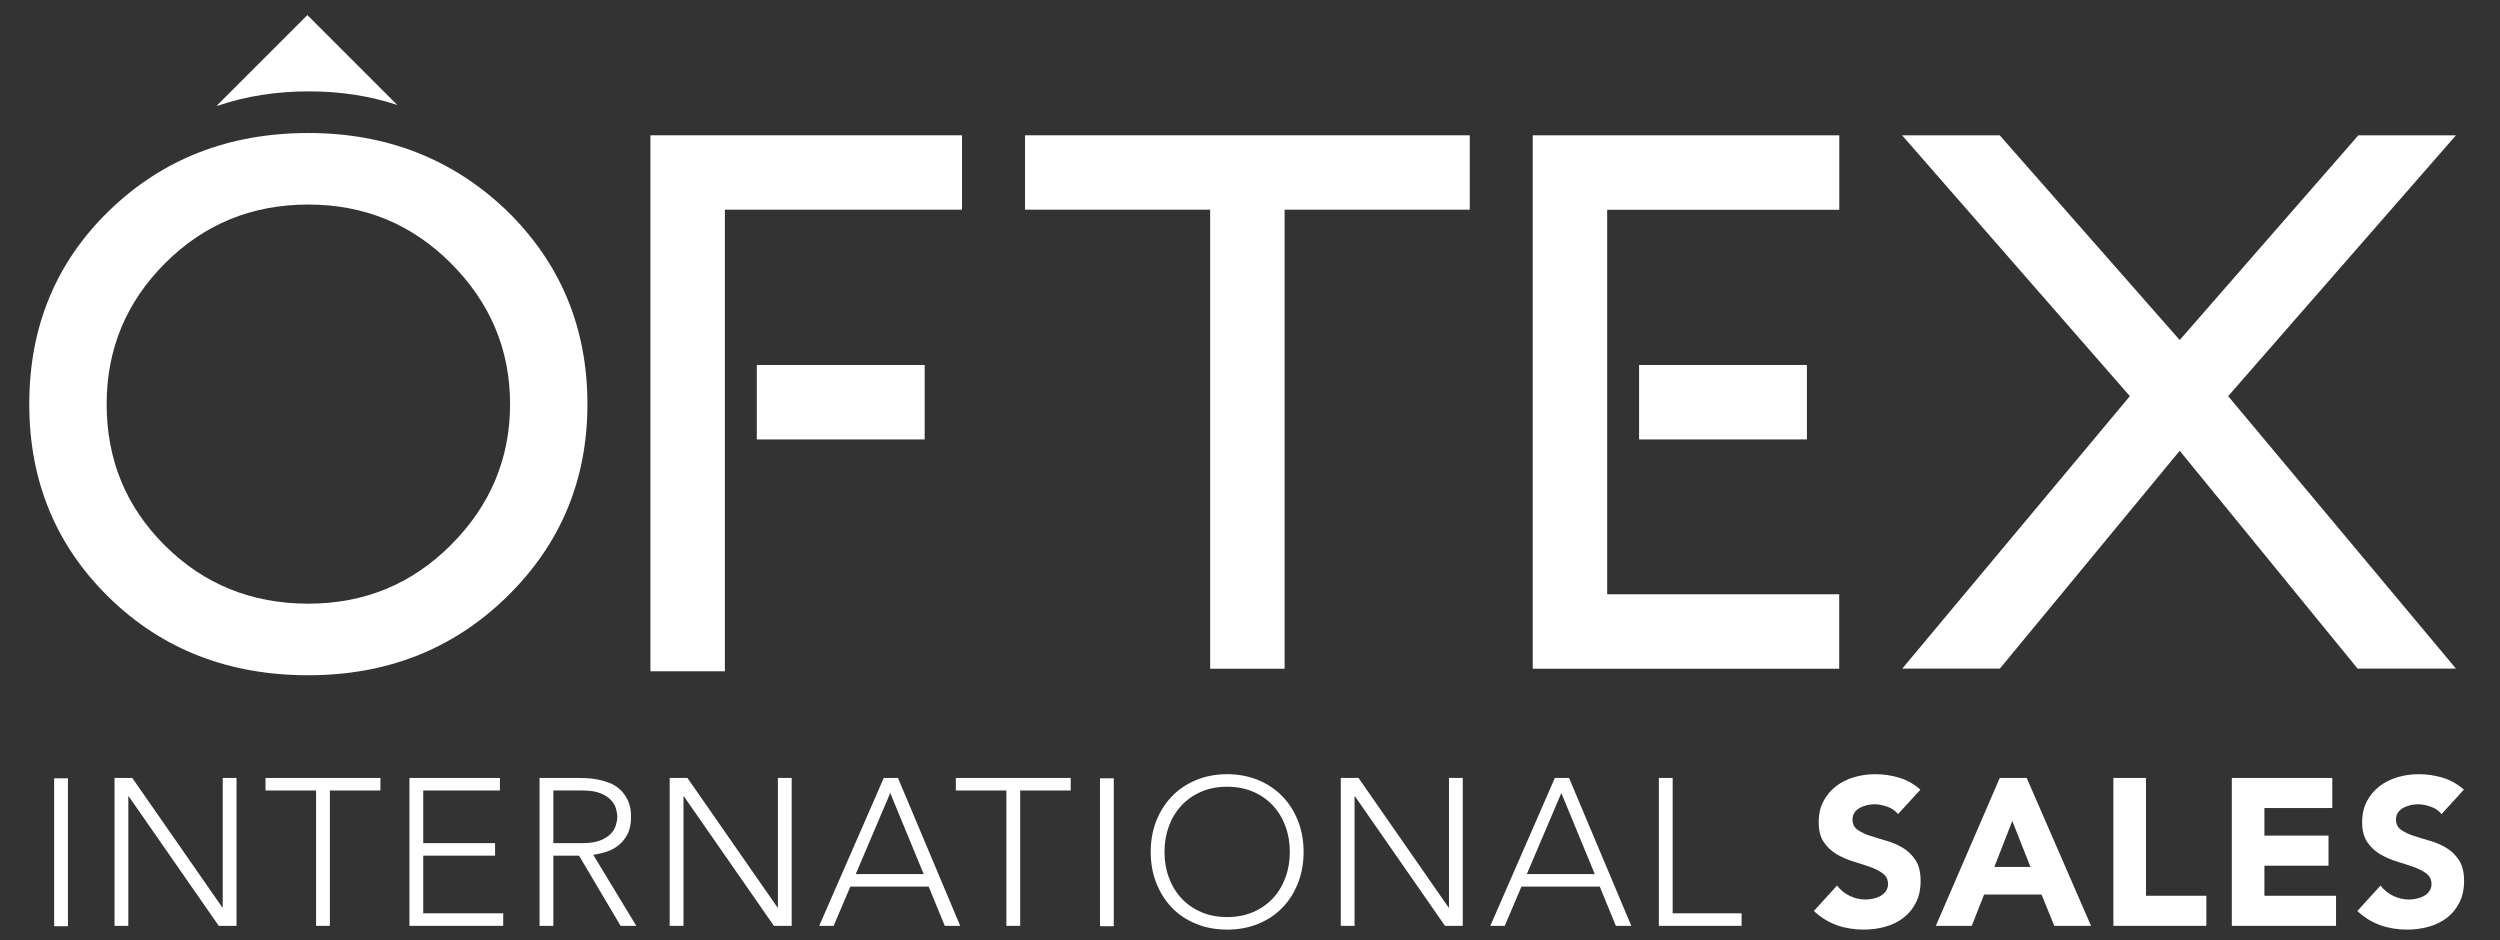 <svg xmlns="http://www.w3.org/2000/svg" xmlns:xlink="http://www.w3.org/1999/xlink" xmlns:serif="http://www.serif.com/" width="100%" height="100%" viewBox="0 0 1000 376" xml:space="preserve" style="fill-rule:evenodd;clip-rule:evenodd;stroke-linejoin:round;stroke-miterlimit:2;"><rect x="0" y="0" width="1000" height="376" fill="#333333" stroke="none"/>    <g transform="matrix(5.968,0,0,5.968,180.314,105.261)">        <path d="M0,18.898C2.648,16.25 3.974,13.101 3.974,9.448C3.974,5.797 2.648,2.648 0,-0.001C-2.618,-2.618 -5.799,-3.928 -9.547,-3.928C-13.326,-3.928 -16.525,-2.618 -19.143,-0.001C-21.759,2.614 -23.066,5.767 -23.066,9.448C-23.066,13.164 -21.776,16.313 -19.189,18.898C-16.573,21.515 -13.358,22.823 -9.547,22.823C-5.799,22.823 -2.618,21.515 0,18.898M3.731,-3.539C7.35,-0.017 9.158,4.312 9.158,9.448C9.158,14.552 7.35,18.865 3.731,22.388C0.146,25.877 -4.281,27.62 -9.547,27.62C-14.878,27.62 -19.32,25.895 -22.874,22.437C-26.46,18.945 -28.252,14.618 -28.252,9.448C-28.252,4.281 -26.477,-0.032 -22.923,-3.492C-19.336,-6.979 -14.878,-8.722 -9.547,-8.722C-4.312,-8.722 0.112,-6.997 3.731,-3.539" style="fill:white;fill-rule:nonzero;"></path>    </g>    <g transform="matrix(5.968,0,0,5.968,587.899,267.488)">        <path d="M0,-35.752L0,-30.767L-12.409,-30.767L-12.409,0L-17.398,0L-17.398,-30.767L-29.806,-30.767L-29.806,-35.752L0,-35.752Z" style="fill:white;fill-rule:nonzero;"></path>    </g>    <g transform="matrix(5.968,0,0,5.968,891.261,163.113)">        <path d="M0,-0.78L15.268,17.482L8.676,17.482L-3.247,2.881L-15.302,17.482L-21.844,17.482L-6.588,-0.78L-21.854,-18.262L-15.312,-18.262L-3.247,-4.541L8.726,-18.262L15.268,-18.262L0,-0.78Z" style="fill:white;fill-rule:nonzero;"></path>    </g>    <g transform="matrix(5.968,0,0,5.968,735.687,83.917)">        <path d="M0,25.77L0,30.761L-20.542,30.761L-20.542,-4.991L0.005,-4.991L0.005,0L-15.552,0L-15.552,25.77L0,25.77Z" style="fill:white;fill-rule:nonzero;"></path>    </g>    <g transform="matrix(-5.968,0,0,5.968,2607.01,-2803.45)">        <rect x="315.725" y="494.209" width="11.248" height="4.991" style="fill:white;"></rect>    </g>    <g transform="matrix(5.968,0,0,5.968,384.812,268.514)">        <path d="M0,-35.924L0,-30.939L-15.895,-30.939L-15.895,0L-20.885,0L-20.885,-35.924L0,-35.924Z" style="fill:white;fill-rule:nonzero;"></path>    </g>    <g transform="matrix(-5.968,0,0,5.968,1901.17,-2803.45)">        <rect x="256.586" y="494.209" width="11.25" height="4.991" style="fill:white;"></rect>    </g>    <g transform="matrix(5.968,0,0,5.968,123.574,11.813)">        <path d="M0,4.144C2.119,4.144 4.094,4.449 5.926,5.06L-0.104,-0.969L-6.187,5.113L-6.133,5.113C-4.249,4.469 -2.206,4.144 0,4.144" style="fill:white;fill-rule:nonzero;"></path>    </g>    <g transform="matrix(5.968,0,0,5.968,-1228.41,-2443.38)">        <rect x="209.462" y="461.58" width="0.924" height="9.912" style="fill:white;"></rect>    </g>    <g transform="matrix(5.968,0,0,5.968,45.813,370.336)">        <path d="M0,-9.912L1.189,-9.912L7.224,-1.232L7.252,-1.232L7.252,-9.912L8.176,-9.912L8.176,0L6.985,0L0.951,-8.68L0.924,-8.68L0.924,0L0,0L0,-9.912Z" style="fill:white;fill-rule:nonzero;"></path>    </g>    <g transform="matrix(5.968,0,0,5.968,126.429,365.325)">        <path d="M0,-8.232L-3.388,-8.232L-3.388,-9.072L4.312,-9.072L4.312,-8.232L0.925,-8.232L0.925,0.84L0,0.84L0,-8.232Z" style="fill:white;fill-rule:nonzero;"></path>    </g>    <g transform="matrix(5.968,0,0,5.968,163.78,370.336)">        <path d="M0,-9.912L6.062,-9.912L6.062,-9.072L0.924,-9.072L0.924,-5.544L5.739,-5.544L5.739,-4.704L0.924,-4.704L0.924,-0.84L6.285,-0.84L6.285,0L0,0L0,-9.912Z" style="fill:white;fill-rule:nonzero;"></path>    </g>    <g transform="matrix(5.968,0,0,5.968,221.341,344.27)">        <path d="M0,-1.176L1.96,-1.176C2.445,-1.176 2.84,-1.237 3.143,-1.358C3.446,-1.479 3.682,-1.629 3.85,-1.806C4.018,-1.983 4.132,-2.175 4.192,-2.38C4.253,-2.585 4.284,-2.772 4.284,-2.94C4.284,-3.108 4.253,-3.295 4.192,-3.5C4.132,-3.705 4.018,-3.897 3.85,-4.074C3.682,-4.251 3.446,-4.401 3.143,-4.522C2.84,-4.643 2.445,-4.704 1.96,-4.704L0,-4.704L0,-1.176ZM-0.924,-5.544L1.68,-5.544C1.811,-5.544 1.987,-5.539 2.212,-5.53C2.436,-5.521 2.679,-5.492 2.939,-5.446C3.201,-5.399 3.467,-5.324 3.737,-5.222C4.009,-5.119 4.251,-4.97 4.466,-4.774C4.681,-4.578 4.857,-4.331 4.998,-4.032C5.138,-3.733 5.208,-3.369 5.208,-2.94C5.208,-2.464 5.126,-2.072 4.963,-1.764C4.8,-1.456 4.594,-1.206 4.347,-1.015C4.1,-0.823 3.826,-0.681 3.527,-0.588C3.229,-0.495 2.944,-0.429 2.674,-0.392L5.558,4.368L4.508,4.368L1.722,-0.336L0,-0.336L0,4.368L-0.924,4.368L-0.924,-5.544Z" style="fill:white;fill-rule:nonzero;"></path>    </g>    <g transform="matrix(5.968,0,0,5.968,267.877,370.336)">        <path d="M0,-9.912L1.189,-9.912L7.224,-1.232L7.252,-1.232L7.252,-9.912L8.176,-9.912L8.176,0L6.985,0L0.951,-8.68L0.924,-8.68L0.924,0L0,0L0,-9.912Z" style="fill:white;fill-rule:nonzero;"></path>    </g>    <g transform="matrix(5.968,0,0,5.968,356.098,364.323)">        <path d="M0,-7.896L-2.311,-2.464L2.24,-2.464L0,-7.896ZM-0.434,-8.904L0.518,-8.904L4.689,1.008L3.654,1.008L2.576,-1.624L-2.674,-1.624L-3.794,1.008L-4.76,1.008L-0.434,-8.904Z" style="fill:white;fill-rule:nonzero;"></path>    </g>    <g transform="matrix(5.968,0,0,5.968,402.551,365.325)">        <path d="M0,-8.232L-3.388,-8.232L-3.388,-9.072L4.312,-9.072L4.312,-8.232L0.925,-8.232L0.925,0.84L0,0.84L0,-8.232Z" style="fill:white;fill-rule:nonzero;"></path>    </g>    <g transform="matrix(5.968,0,0,5.968,-1228.41,-2443.38)">        <rect x="279.558" y="461.58" width="0.924" height="9.912" style="fill:white;"></rect>    </g>    <g transform="matrix(5.968,0,0,5.968,465.795,340.761)">        <path d="M0,0C0,0.616 0.099,1.19 0.294,1.722C0.49,2.254 0.771,2.716 1.135,3.108C1.498,3.5 1.939,3.808 2.457,4.032C2.976,4.256 3.557,4.368 4.2,4.368C4.845,4.368 5.426,4.256 5.943,4.032C6.461,3.808 6.902,3.5 7.267,3.108C7.63,2.716 7.91,2.254 8.106,1.722C8.303,1.19 8.4,0.616 8.4,0C8.4,-0.616 8.303,-1.19 8.106,-1.722C7.91,-2.254 7.63,-2.716 7.267,-3.108C6.902,-3.5 6.461,-3.808 5.943,-4.032C5.426,-4.256 4.845,-4.368 4.2,-4.368C3.557,-4.368 2.976,-4.256 2.457,-4.032C1.939,-3.808 1.498,-3.5 1.135,-3.108C0.771,-2.716 0.49,-2.254 0.294,-1.722C0.099,-1.19 0,-0.616 0,0M-0.924,0C-0.924,-0.756 -0.798,-1.451 -0.546,-2.086C-0.294,-2.721 0.057,-3.269 0.504,-3.731C0.952,-4.193 1.491,-4.555 2.121,-4.816C2.751,-5.077 3.444,-5.208 4.2,-5.208C4.956,-5.208 5.649,-5.077 6.279,-4.816C6.909,-4.555 7.448,-4.193 7.896,-3.731C8.345,-3.269 8.694,-2.721 8.946,-2.086C9.198,-1.451 9.324,-0.756 9.324,0C9.324,0.756 9.198,1.454 8.946,2.093C8.694,2.732 8.345,3.283 7.896,3.745C7.448,4.207 6.909,4.566 6.279,4.823C5.649,5.08 4.956,5.208 4.2,5.208C3.444,5.208 2.751,5.08 2.121,4.823C1.491,4.566 0.952,4.207 0.504,3.745C0.057,3.283 -0.294,2.732 -0.546,2.093C-0.798,1.454 -0.924,0.756 -0.924,0" style="fill:white;fill-rule:nonzero;"></path>    </g>    <g transform="matrix(5.968,0,0,5.968,536.312,370.336)">        <path d="M0,-9.912L1.189,-9.912L7.224,-1.232L7.252,-1.232L7.252,-9.912L8.176,-9.912L8.176,0L6.985,0L0.951,-8.68L0.924,-8.68L0.924,0L0,0L0,-9.912Z" style="fill:white;fill-rule:nonzero;"></path>    </g>    <g transform="matrix(5.968,0,0,5.968,624.533,364.323)">        <path d="M0,-7.896L-2.311,-2.464L2.24,-2.464L0,-7.896ZM-0.434,-8.904L0.518,-8.904L4.689,1.008L3.654,1.008L2.576,-1.624L-2.674,-1.624L-3.794,1.008L-4.76,1.008L-0.434,-8.904Z" style="fill:white;fill-rule:nonzero;"></path>    </g>    <g transform="matrix(5.968,0,0,5.968,663.55,370.336)">        <path d="M0,-9.912L0.924,-9.912L0.924,-0.84L5.544,-0.84L5.544,0L0,0L0,-9.912Z" style="fill:white;fill-rule:nonzero;"></path>    </g>    <g transform="matrix(5.968,0,0,5.968,759.22,355.881)">        <path d="M0,-5.068C-0.178,-5.292 -0.418,-5.457 -0.722,-5.565C-1.024,-5.672 -1.312,-5.726 -1.582,-5.726C-1.741,-5.726 -1.904,-5.707 -2.072,-5.67C-2.24,-5.632 -2.399,-5.574 -2.548,-5.495C-2.697,-5.415 -2.819,-5.31 -2.912,-5.18C-3.006,-5.049 -3.052,-4.89 -3.052,-4.704C-3.052,-4.405 -2.94,-4.176 -2.716,-4.018C-2.492,-3.859 -2.21,-3.724 -1.869,-3.612C-1.528,-3.5 -1.162,-3.388 -0.771,-3.276C-0.378,-3.164 -0.012,-3.005 0.329,-2.8C0.669,-2.594 0.952,-2.319 1.176,-1.974C1.399,-1.629 1.512,-1.166 1.512,-0.588C1.512,-0.037 1.409,0.444 1.204,0.854C0.998,1.265 0.721,1.606 0.371,1.876C0.021,2.147 -0.385,2.348 -0.848,2.478C-1.31,2.609 -1.797,2.674 -2.311,2.674C-2.954,2.674 -3.552,2.576 -4.103,2.38C-4.653,2.184 -5.166,1.867 -5.643,1.428L-4.088,-0.28C-3.864,0.019 -3.582,0.25 -3.241,0.413C-2.9,0.577 -2.548,0.658 -2.185,0.658C-2.007,0.658 -1.827,0.637 -1.646,0.595C-1.463,0.553 -1.3,0.49 -1.155,0.406C-1.011,0.322 -0.894,0.215 -0.806,0.084C-0.717,-0.047 -0.672,-0.2 -0.672,-0.378C-0.672,-0.676 -0.786,-0.912 -1.016,-1.085C-1.244,-1.257 -1.531,-1.404 -1.876,-1.526C-2.222,-1.647 -2.595,-1.768 -2.996,-1.89C-3.397,-2.011 -3.771,-2.174 -4.116,-2.38C-4.462,-2.585 -4.749,-2.856 -4.978,-3.192C-5.206,-3.528 -5.32,-3.971 -5.32,-4.522C-5.32,-5.054 -5.215,-5.52 -5.005,-5.922C-4.795,-6.323 -4.516,-6.659 -4.165,-6.93C-3.815,-7.2 -3.411,-7.403 -2.954,-7.539C-2.497,-7.674 -2.025,-7.742 -1.54,-7.742C-0.98,-7.742 -0.439,-7.662 0.084,-7.504C0.606,-7.345 1.078,-7.079 1.498,-6.706L0,-5.068Z" style="fill:white;fill-rule:nonzero;"></path>    </g>    <g transform="matrix(5.968,0,0,5.968,804.921,353.127)">        <path d="M0,-4.144L-1.204,-1.064L1.218,-1.064L0,-4.144ZM-0.841,-7.028L0.966,-7.028L5.277,2.884L2.813,2.884L1.96,0.784L-1.891,0.784L-2.717,2.884L-5.124,2.884L-0.841,-7.028Z" style="fill:white;fill-rule:nonzero;"></path>    </g>    <g transform="matrix(5.968,0,0,5.968,845.355,370.336)">        <path d="M0,-9.912L2.185,-9.912L2.185,-2.016L6.23,-2.016L6.23,0L0,0L0,-9.912Z" style="fill:white;fill-rule:nonzero;"></path>    </g>    <g transform="matrix(5.968,0,0,5.968,892.723,370.336)">        <path d="M0,-9.912L6.734,-9.912L6.734,-7.896L2.185,-7.896L2.185,-6.048L6.482,-6.048L6.482,-4.032L2.185,-4.032L2.185,-2.016L6.986,-2.016L6.986,0L0,0L0,-9.912Z" style="fill:white;fill-rule:nonzero;"></path>    </g>    <g transform="matrix(5.968,0,0,5.968,976.609,355.881)">        <path d="M0,-5.068C-0.178,-5.292 -0.418,-5.457 -0.722,-5.565C-1.024,-5.672 -1.312,-5.726 -1.582,-5.726C-1.741,-5.726 -1.904,-5.707 -2.072,-5.67C-2.24,-5.632 -2.399,-5.574 -2.548,-5.495C-2.697,-5.415 -2.819,-5.31 -2.912,-5.18C-3.006,-5.049 -3.052,-4.89 -3.052,-4.704C-3.052,-4.405 -2.94,-4.176 -2.716,-4.018C-2.492,-3.859 -2.21,-3.724 -1.869,-3.612C-1.528,-3.5 -1.162,-3.388 -0.771,-3.276C-0.378,-3.164 -0.012,-3.005 0.329,-2.8C0.669,-2.594 0.952,-2.319 1.176,-1.974C1.399,-1.629 1.512,-1.166 1.512,-0.588C1.512,-0.037 1.409,0.444 1.204,0.854C0.998,1.265 0.721,1.606 0.371,1.876C0.021,2.147 -0.385,2.348 -0.848,2.478C-1.31,2.609 -1.797,2.674 -2.311,2.674C-2.954,2.674 -3.552,2.576 -4.103,2.38C-4.653,2.184 -5.166,1.867 -5.643,1.428L-4.088,-0.28C-3.864,0.019 -3.582,0.25 -3.241,0.413C-2.9,0.577 -2.548,0.658 -2.185,0.658C-2.007,0.658 -1.827,0.637 -1.646,0.595C-1.463,0.553 -1.3,0.49 -1.155,0.406C-1.011,0.322 -0.894,0.215 -0.806,0.084C-0.717,-0.047 -0.672,-0.2 -0.672,-0.378C-0.672,-0.676 -0.786,-0.912 -1.016,-1.085C-1.244,-1.257 -1.531,-1.404 -1.876,-1.526C-2.222,-1.647 -2.595,-1.768 -2.996,-1.89C-3.397,-2.011 -3.771,-2.174 -4.116,-2.38C-4.462,-2.585 -4.749,-2.856 -4.978,-3.192C-5.206,-3.528 -5.32,-3.971 -5.32,-4.522C-5.32,-5.054 -5.215,-5.52 -5.005,-5.922C-4.795,-6.323 -4.516,-6.659 -4.165,-6.93C-3.815,-7.2 -3.411,-7.403 -2.954,-7.539C-2.497,-7.674 -2.025,-7.742 -1.54,-7.742C-0.98,-7.742 -0.439,-7.662 0.084,-7.504C0.606,-7.345 1.078,-7.079 1.498,-6.706L0,-5.068Z" style="fill:white;fill-rule:nonzero;"></path>    </g></svg>